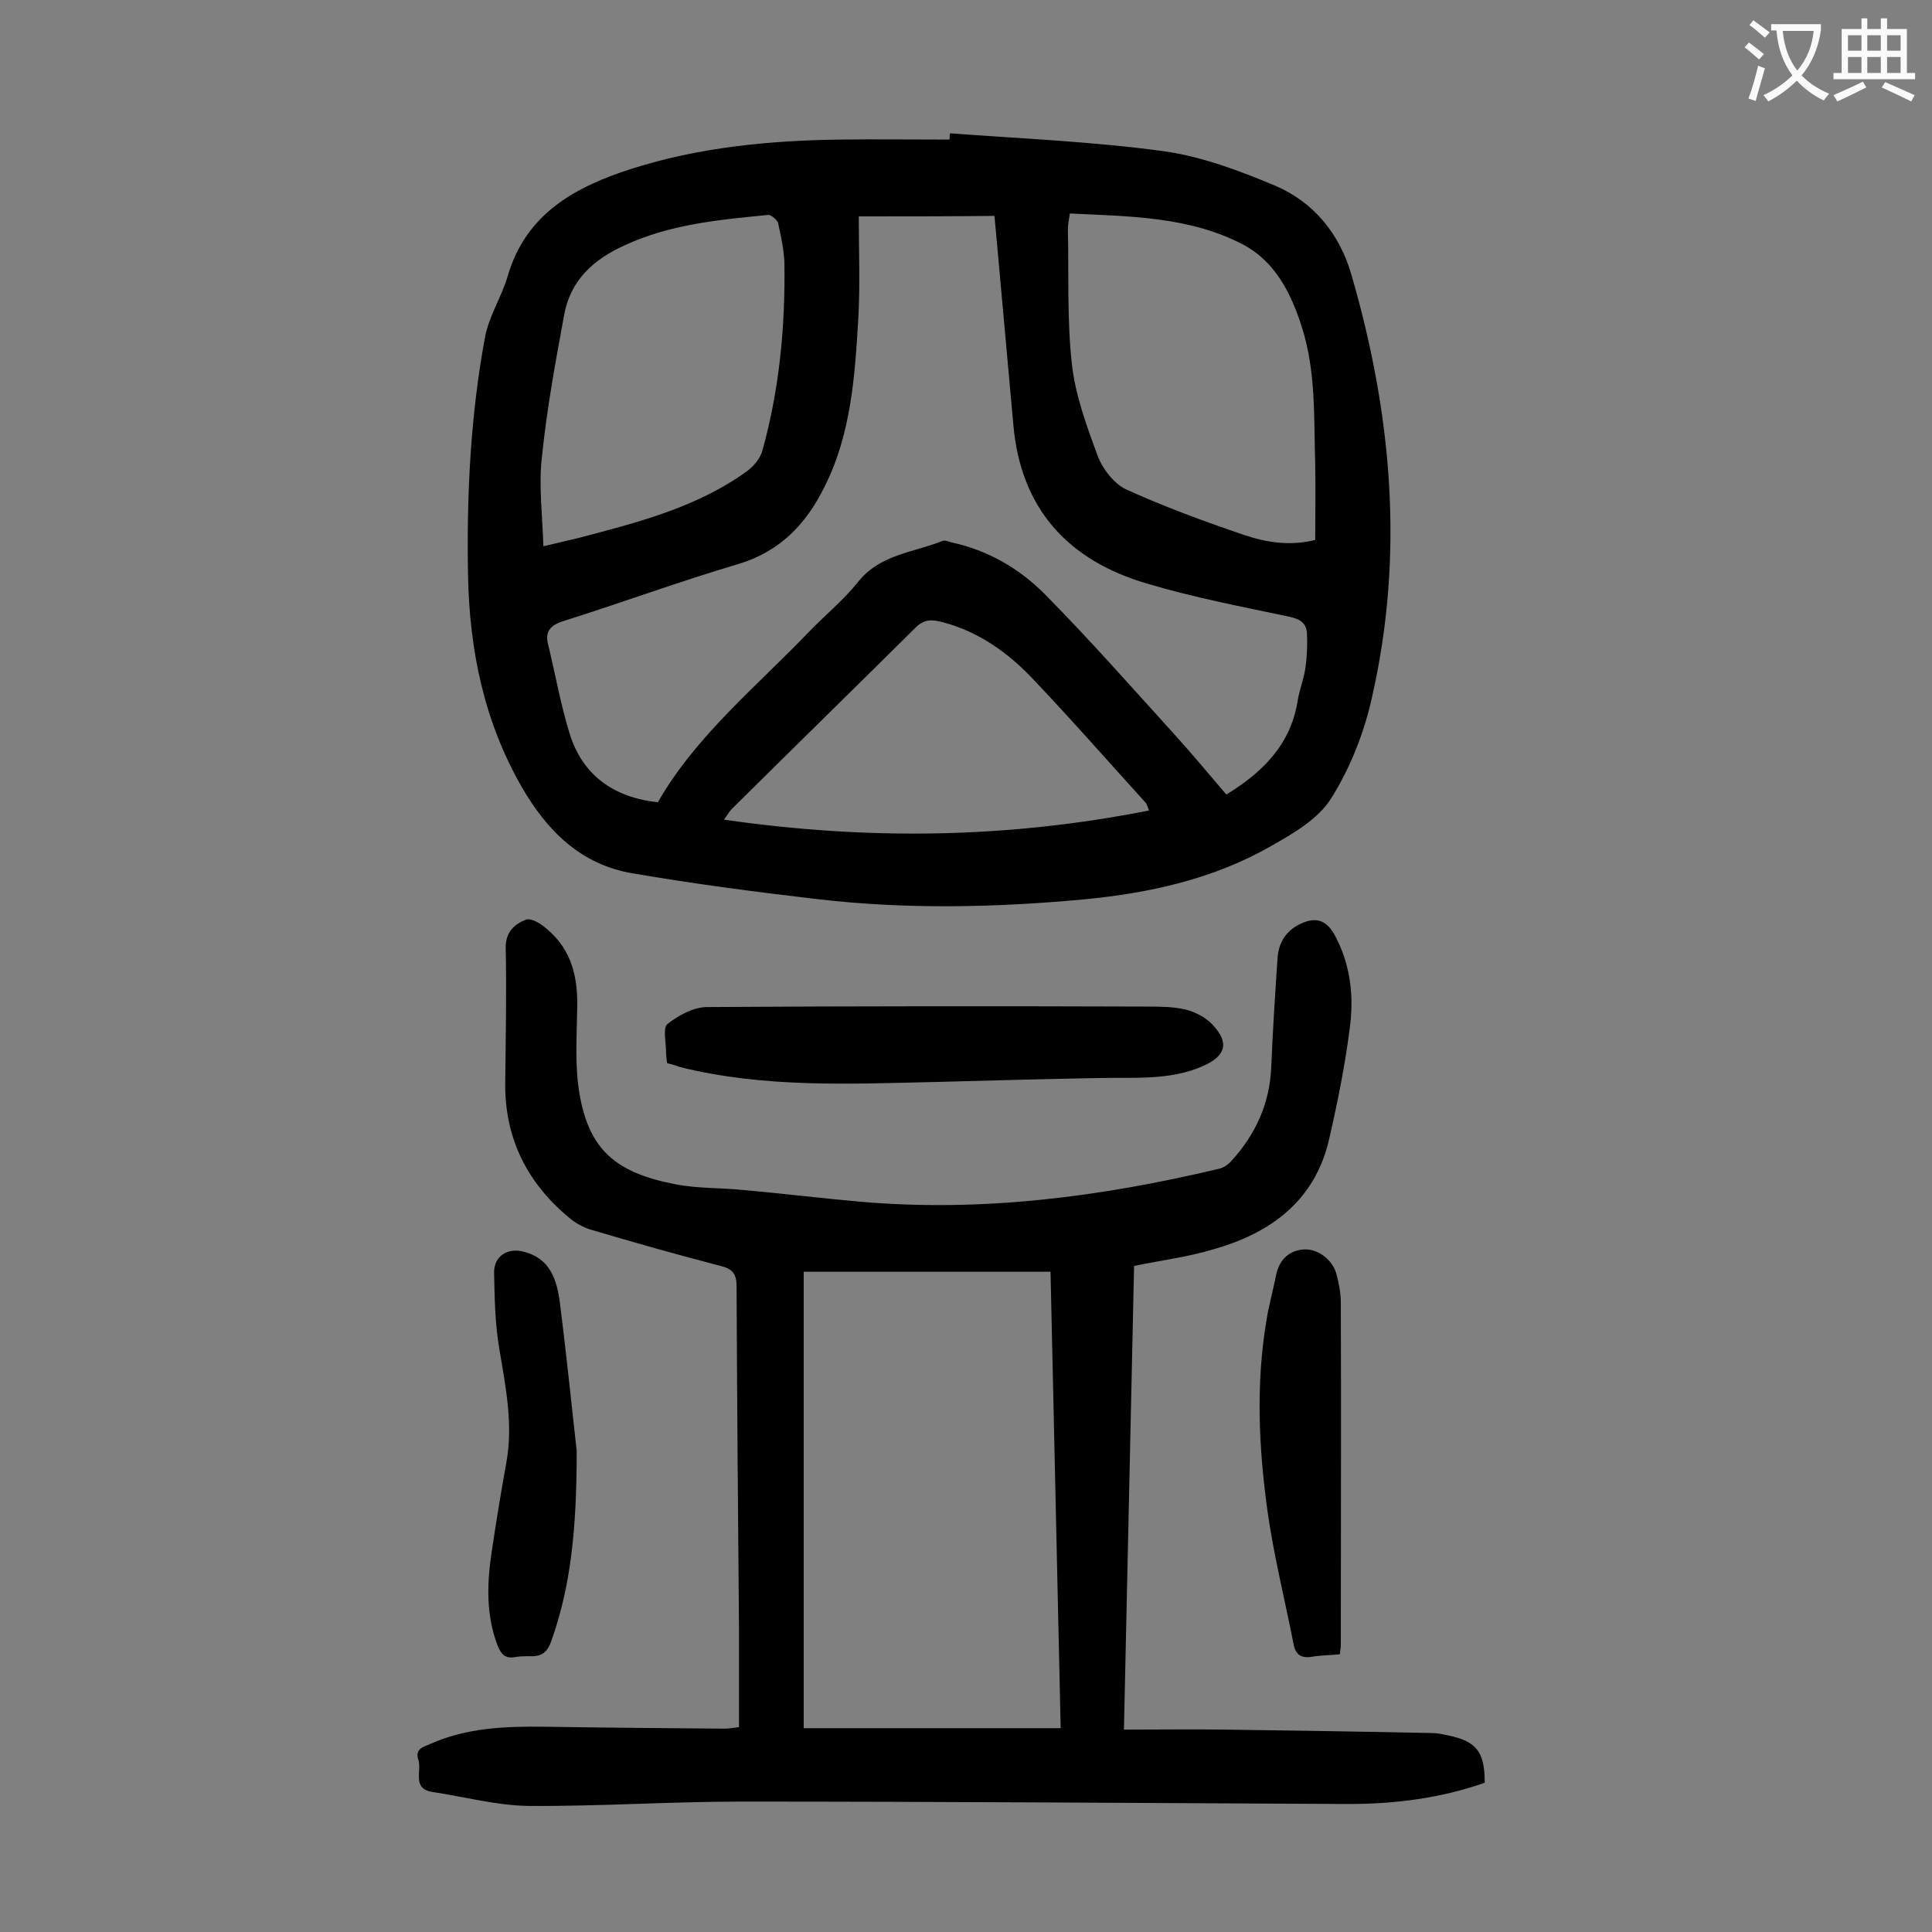 <svg enable-background="new 0 0 400 400" viewBox="0 0 400 400" xmlns="http://www.w3.org/2000/svg"><rect x="0" y="0" width="400" height="400" fill="#808080" stroke="none"/><g fill="#000001"><path d="m196.7 27.6c14.7 1.1 29.5 1.7 44.2 3.7 7.9 1.1 15.6 4 23 7.1 8.1 3.4 13.5 10.1 15.9 18.5 8.4 28.9 11 58.1 4.2 87.7-1.6 7.2-4.5 14.5-8.4 20.7-2.7 4.3-7.9 7.3-12.5 9.9-11.9 6.8-25.1 9.7-38.6 11-18.3 1.7-36.6 2.1-54.9 0-12.9-1.5-25.9-3.2-38.7-5.4-10.6-1.8-17.6-8.7-22.9-17.9-7.8-13.6-10.8-28.3-11.1-43.8-.3-16.5.5-33 3.5-49.2.8-4.4 3.4-8.3 4.7-12.7 3.8-13.1 14.2-18.6 25.8-22.3 13.9-4.4 28.3-5.8 42.8-6 7.6-.1 15.2 0 22.9 0 0-.4 0-.9.1-1.3zm-18.9 17.2c0 7 .3 14.1-.1 21.2-.7 11.9-1.5 23.9-7 34.8-3.8 7.7-9.2 13.4-17.9 16-12.2 3.6-24.1 8-36.2 11.8-2.8.9-3.8 2.3-3.1 4.9 1.5 6.2 2.6 12.5 4.5 18.6 2.7 8.4 9 13 18.2 14 7.9-13.8 20.4-23.9 31.4-35.4 3.4-3.5 7.2-6.6 10.2-10.4 4.6-5.6 11.4-5.9 17.3-8.3.5-.2 1.3.1 1.9.3 7.5 1.6 14 5.4 19.2 10.6 9.3 9.4 18.1 19.4 27 29.2 3.7 4.1 7.2 8.3 10.7 12.4 7.7-4.7 13.4-10.5 14.8-19.6.4-2.3 1.3-4.5 1.6-6.8s.4-4.6.3-6.9c-.1-2.1-1.3-3-3.6-3.5-9.9-2.1-19.9-4-29.6-6.9-16.3-4.8-26.1-15.5-27.6-32.9-1.2-13.3-2.4-26.6-3.6-39.9-.1-1-.2-1.9-.3-3.3-9.7.1-19.2.1-28.1.1zm43.7-.6c-.2 1.3-.4 2.3-.4 3.2.2 9.3-.2 18.6.8 27.8.7 6.5 3 12.8 5.3 19 1 2.8 3.4 5.9 5.9 7.1 7.9 3.6 16.1 6.6 24.3 9.4 4.7 1.6 9.6 2.4 14.9 1.1 0-5.3.1-10.4 0-15.6-.3-9.6.2-19.3-2.8-28.6-2.2-6.9-5.5-13.4-12-16.9-11.2-5.9-23.6-5.9-36-6.5zm-109 68.9c3-.7 5.1-1.2 7.2-1.7 12.2-3.2 24.5-6.3 34.9-13.8 1.5-1.1 2.9-2.8 3.3-4.5 3.5-12.7 4.7-25.6 4.5-38.7-.1-2.7-.7-5.5-1.3-8.2-.2-.7-1.5-1.8-2.1-1.7-10.1 1-20.2 1.9-29.7 6.3-6.4 2.9-11.2 7.2-12.5 14.4-1.8 9.8-3.6 19.5-4.6 29.4-.7 5.8.1 11.9.3 18.5zm125.4 54.7c-.4-1-.5-1.4-.7-1.6-7.9-8.7-15.6-17.5-23.7-26-5.1-5.3-11.1-9.5-18.4-11.4-2-.5-3.6-.7-5.4 1-12.7 12.6-25.5 25.1-38.2 37.7-.5.5-.8 1.1-1.6 2.2 29.8 4.3 58.7 3.9 88-1.9z"/><path d="m234.8 262.1c-.7 32-1.4 63.5-2.1 96 7.3 0 14.2-.1 21.1 0 14.1.2 28.3.4 42.4.7 1.2 0 2.4.2 3.6.5 5.9 1.2 7.6 3.4 7.6 9.8-9.1 3.2-18.6 4.4-28.2 4.4-41.9-.2-83.8-.5-125.7-.5-14.7 0-29.4 1-44.1.9-6.6-.1-13.3-1.9-19.9-2.9-4.3-.7-2.1-4.4-2.9-6.7-.7-2.2 1-2.6 2.4-3.2 7.6-3.4 15.6-3.7 23.7-3.6 12.5.2 25 .3 37.4.4.9 0 1.7-.2 2.9-.3 0-6.8 0-13.6 0-20.3-.2-23.7-.4-47.3-.5-71 0-2.6-.9-3.6-3.3-4.2-8.9-2.3-17.7-4.8-26.5-7.4-1.5-.4-3.1-1.2-4.4-2.2-8.9-7.2-13.8-16.5-13.7-28.2.1-9.4.3-18.8.1-28.2 0-3.2 1.9-4.8 4.2-5.7 1.1-.4 3.2.9 4.4 2 5.2 4.4 6.4 10.2 6.2 16.7-.1 5.8-.5 11.8.5 17.5 2 11.3 7.3 16.2 19.9 18.6 4.6.9 9.5.7 14.2 1.2 8 .7 16 1.7 24 2.4 25.2 2.2 49.8-1 74.2-6.8 1-.2 2-.9 2.7-1.7 5-5.5 7.9-11.9 8.2-19.4s.8-15 1.3-22.5c.2-3 1.5-5.3 4.1-6.8 3.7-2 6.1-1.3 8 2.5 3 5.8 3.7 12.1 2.9 18.4-1 8-2.6 15.9-4.4 23.7-3 12.5-12.1 19.1-23.7 22.4-5.2 1.6-10.8 2.3-16.6 3.5zm-15.2 95.7c-.7-32-1.4-63.3-2.1-94.5-17.2 0-33.9 0-51.1 0v94.5z"/><path d="m138.1 220.1c-.1-1-.2-1.6-.2-2.3 0-2-.7-5 .3-5.8 2.3-1.8 5.4-3.5 8.2-3.5 30.3-.2 60.5-.2 90.8-.1 2.8 0 5.6 0 8.2.6 2 .5 4.2 1.6 5.6 3.1 3.6 3.8 2.8 6.5-1.9 8.6-7 3.1-14.5 2.3-21.9 2.5-11 .2-22.1.5-33.1.8-17.9.4-35.8 1.3-53.4-3.1-.7-.3-1.5-.5-2.6-.8z"/><path d="m277.4 342.5c-2 .2-3.9.2-5.7.5-2.3.4-3.5-.4-3.9-2.7-1.8-9.2-4.1-18.3-5.4-27.6-1.8-13.1-2.4-26.2-.2-39.3.5-3.2 1.4-6.3 2-9.4.6-3 2.5-5 5.5-5.3 3.1-.3 6.2 2.1 7 5.1.5 1.9.9 3.9.9 5.9.1 23.7 0 47.3 0 71 0 .4-.1.8-.2 1.8z"/><path d="m119.4 300.4c0 16.6-1.3 28.1-5.2 39.2-.8 2.4-2 3.4-4.4 3.3-1.1 0-2.2 0-3.3.2-1.9.3-2.7-.6-3.4-2.2-2.5-6.4-2.3-13-1.3-19.6.9-6.1 1.9-12.2 3-18.3 1.5-8-.1-15.8-1.4-23.6-.9-5.2-1-10.5-1.1-15.8-.1-3.6 2.9-5.4 6.3-4.4 5.3 1.4 6.7 5.8 7.3 10.4 1.5 11.8 2.7 23.8 3.5 30.8z"/></g><path d="m362.1 8.8c1.1.8 2.1 1.6 3.1 2.4l-1 1.1c-1.3-1.1-2.3-2-3-2.5zm1.9 4.8c.5.2.9.4 1.4.5-.6 2.3-1.3 4.5-1.9 6.8l-1.5-.5c.8-2.1 1.4-4.3 2-6.8zm-1-9.4c1.3.9 2.4 1.8 3.4 2.5l-1 1.1c-1.4-1.2-2.4-2.1-3.2-2.6zm3.7 2.2v-1.4h10.3v1.2c-.5 3.6-1.8 6.8-4 9.4 1.5 1.6 3.4 2.8 5.7 3.8-.3.4-.7.8-1.1 1.4-2.3-1.1-4.1-2.5-5.6-4.1-1.6 1.6-3.6 3.1-5.9 4.3-.3-.5-.7-.9-1-1.3 2.4-1.1 4.4-2.5 6-4.1-1.9-2.5-3-5.6-3.3-9.3h-1.1zm8.8 0h-6.4c.3 3.3 1.3 6 3 8.2 2-2.3 3.1-5.1 3.4-8.2z" fill="#fafafb"/><path d="m385.3 3.8h1.3v2.2h2.8v-2.2h1.3v2.2h4.1v9.1h1.7v1.3h-16.9v-1.3h1.7v-9.1h4.1v-2.2zm.4 13.1.7 1.2c-1.8.9-3.8 1.9-6 2.9-.2-.4-.5-.8-.8-1.3 2.3-1 4.3-1.9 6.1-2.8zm-3.1-6.4h2.8v-3.2h-2.8zm0 4.6h2.8v-3.3h-2.8zm4-4.6h2.8v-3.2h-2.8zm0 4.6h2.8v-3.3h-2.8zm3.7 1.9c2.1.9 4.1 1.8 6.1 2.7l-.7 1.3c-2.2-1.1-4.2-2-6.1-2.9zm3.2-9.7h-2.8v3.2h2.8zm-2.8 7.8h2.8v-3.3h-2.8z" fill="#fafafb"/></svg>